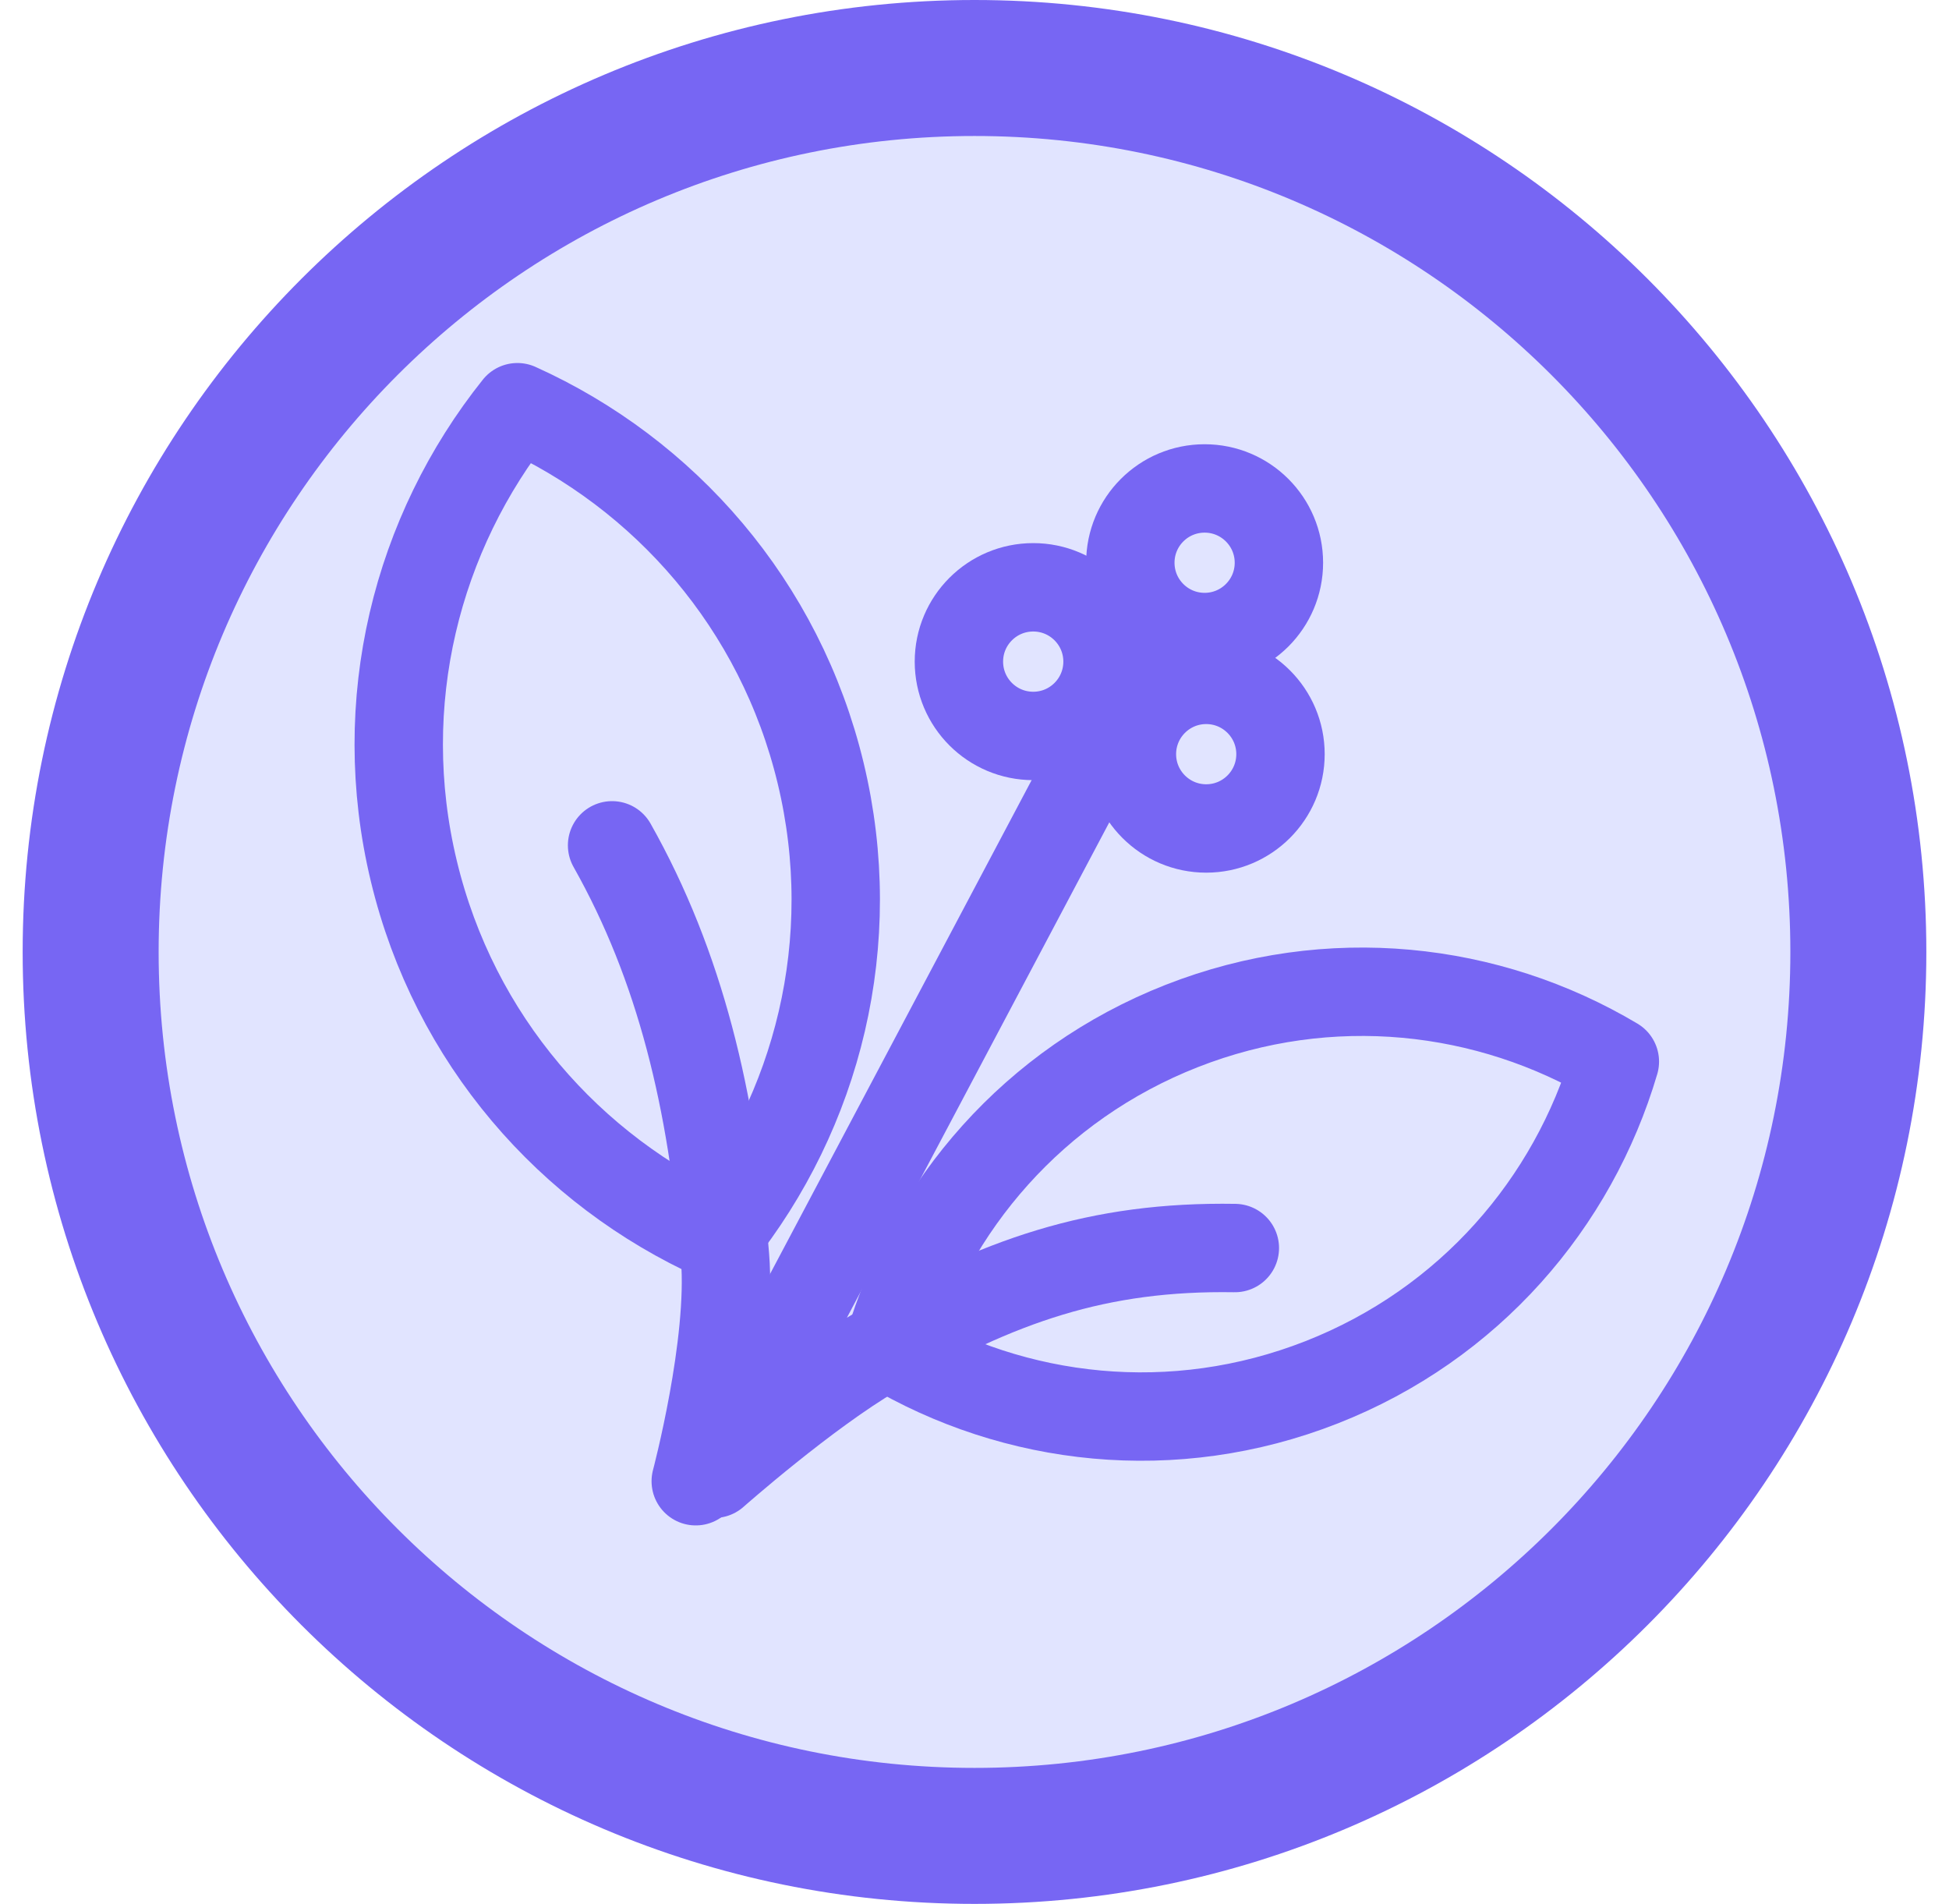 <svg width="43" height="42" viewBox="0 0 43 42" fill="none" xmlns="http://www.w3.org/2000/svg">
<g id="icon vegan">
<path id="Vector" d="M21.5 40.5C32.27 40.5 41 31.77 41 21C41 10.23 32.27 1.5 21.5 1.5C10.73 1.5 2 10.23 2 21C2 31.77 10.73 40.5 21.5 40.5Z" fill="#E1E4FF" stroke="#7766F3" stroke-width="3" stroke-linecap="round" stroke-linejoin="round"/>
<path id="Vector_2" d="M18.106 17.057C17.21 13.334 14.657 10.446 11.415 8.983C9.197 11.756 8.234 15.491 9.13 19.215C10.025 22.938 12.579 25.826 15.821 27.289C18.039 24.516 19.002 20.781 18.106 17.057Z" stroke="#7766F3" stroke-width="1.95" stroke-linecap="round" stroke-linejoin="round"/>
<path id="Vector_3" d="M13.504 18.648C15.009 21.317 15.716 24.279 15.996 27.727C16.155 29.647 15.35 32.676 15.35 32.676" stroke="#7766F3" stroke-width="1.95" stroke-linecap="round" stroke-linejoin="round"/>
<path id="Vector_4" d="M26.073 22.633C29.333 21.354 32.837 21.756 35.628 23.419C34.708 26.539 32.417 29.214 29.157 30.494C25.896 31.774 22.392 31.372 19.602 29.708C20.522 26.588 22.813 23.913 26.073 22.633Z" stroke="#7766F3" stroke-width="1.95" stroke-linecap="round" stroke-linejoin="round"/>
<path id="Vector_5" d="M27.244 27.532C24.24 27.484 22.028 28.239 19.292 29.842C17.769 30.732 15.758 32.511 15.758 32.511L24.332 16.326" stroke="#7766F3" stroke-width="1.95" stroke-linecap="round" stroke-linejoin="round"/>
<path id="Vector_6" d="M26.577 14.053C27.482 14.053 28.216 13.319 28.216 12.414C28.216 11.509 27.482 10.775 26.577 10.775C25.671 10.775 24.938 11.509 24.938 12.414C24.938 13.319 25.671 14.053 26.577 14.053Z" stroke="#7766F3" stroke-width="1.95" stroke-linecap="round" stroke-linejoin="round"/>
<path id="Vector_7" d="M22.796 16.235C23.701 16.235 24.435 15.501 24.435 14.595C24.435 13.69 23.701 12.956 22.796 12.956C21.89 12.956 21.156 13.69 21.156 14.595C21.156 15.501 21.89 16.235 22.796 16.235Z" stroke="#7766F3" stroke-width="1.95" stroke-linecap="round" stroke-linejoin="round"/>
<path id="Vector_8" d="M26.612 18.276C27.517 18.276 28.251 17.542 28.251 16.637C28.251 15.732 27.517 14.998 26.612 14.998C25.707 14.998 24.973 15.732 24.973 16.637C24.973 17.542 25.707 18.276 26.612 18.276Z" stroke="#7766F3" stroke-width="1.95" stroke-linecap="round" stroke-linejoin="round"/>
</g>
</svg>
